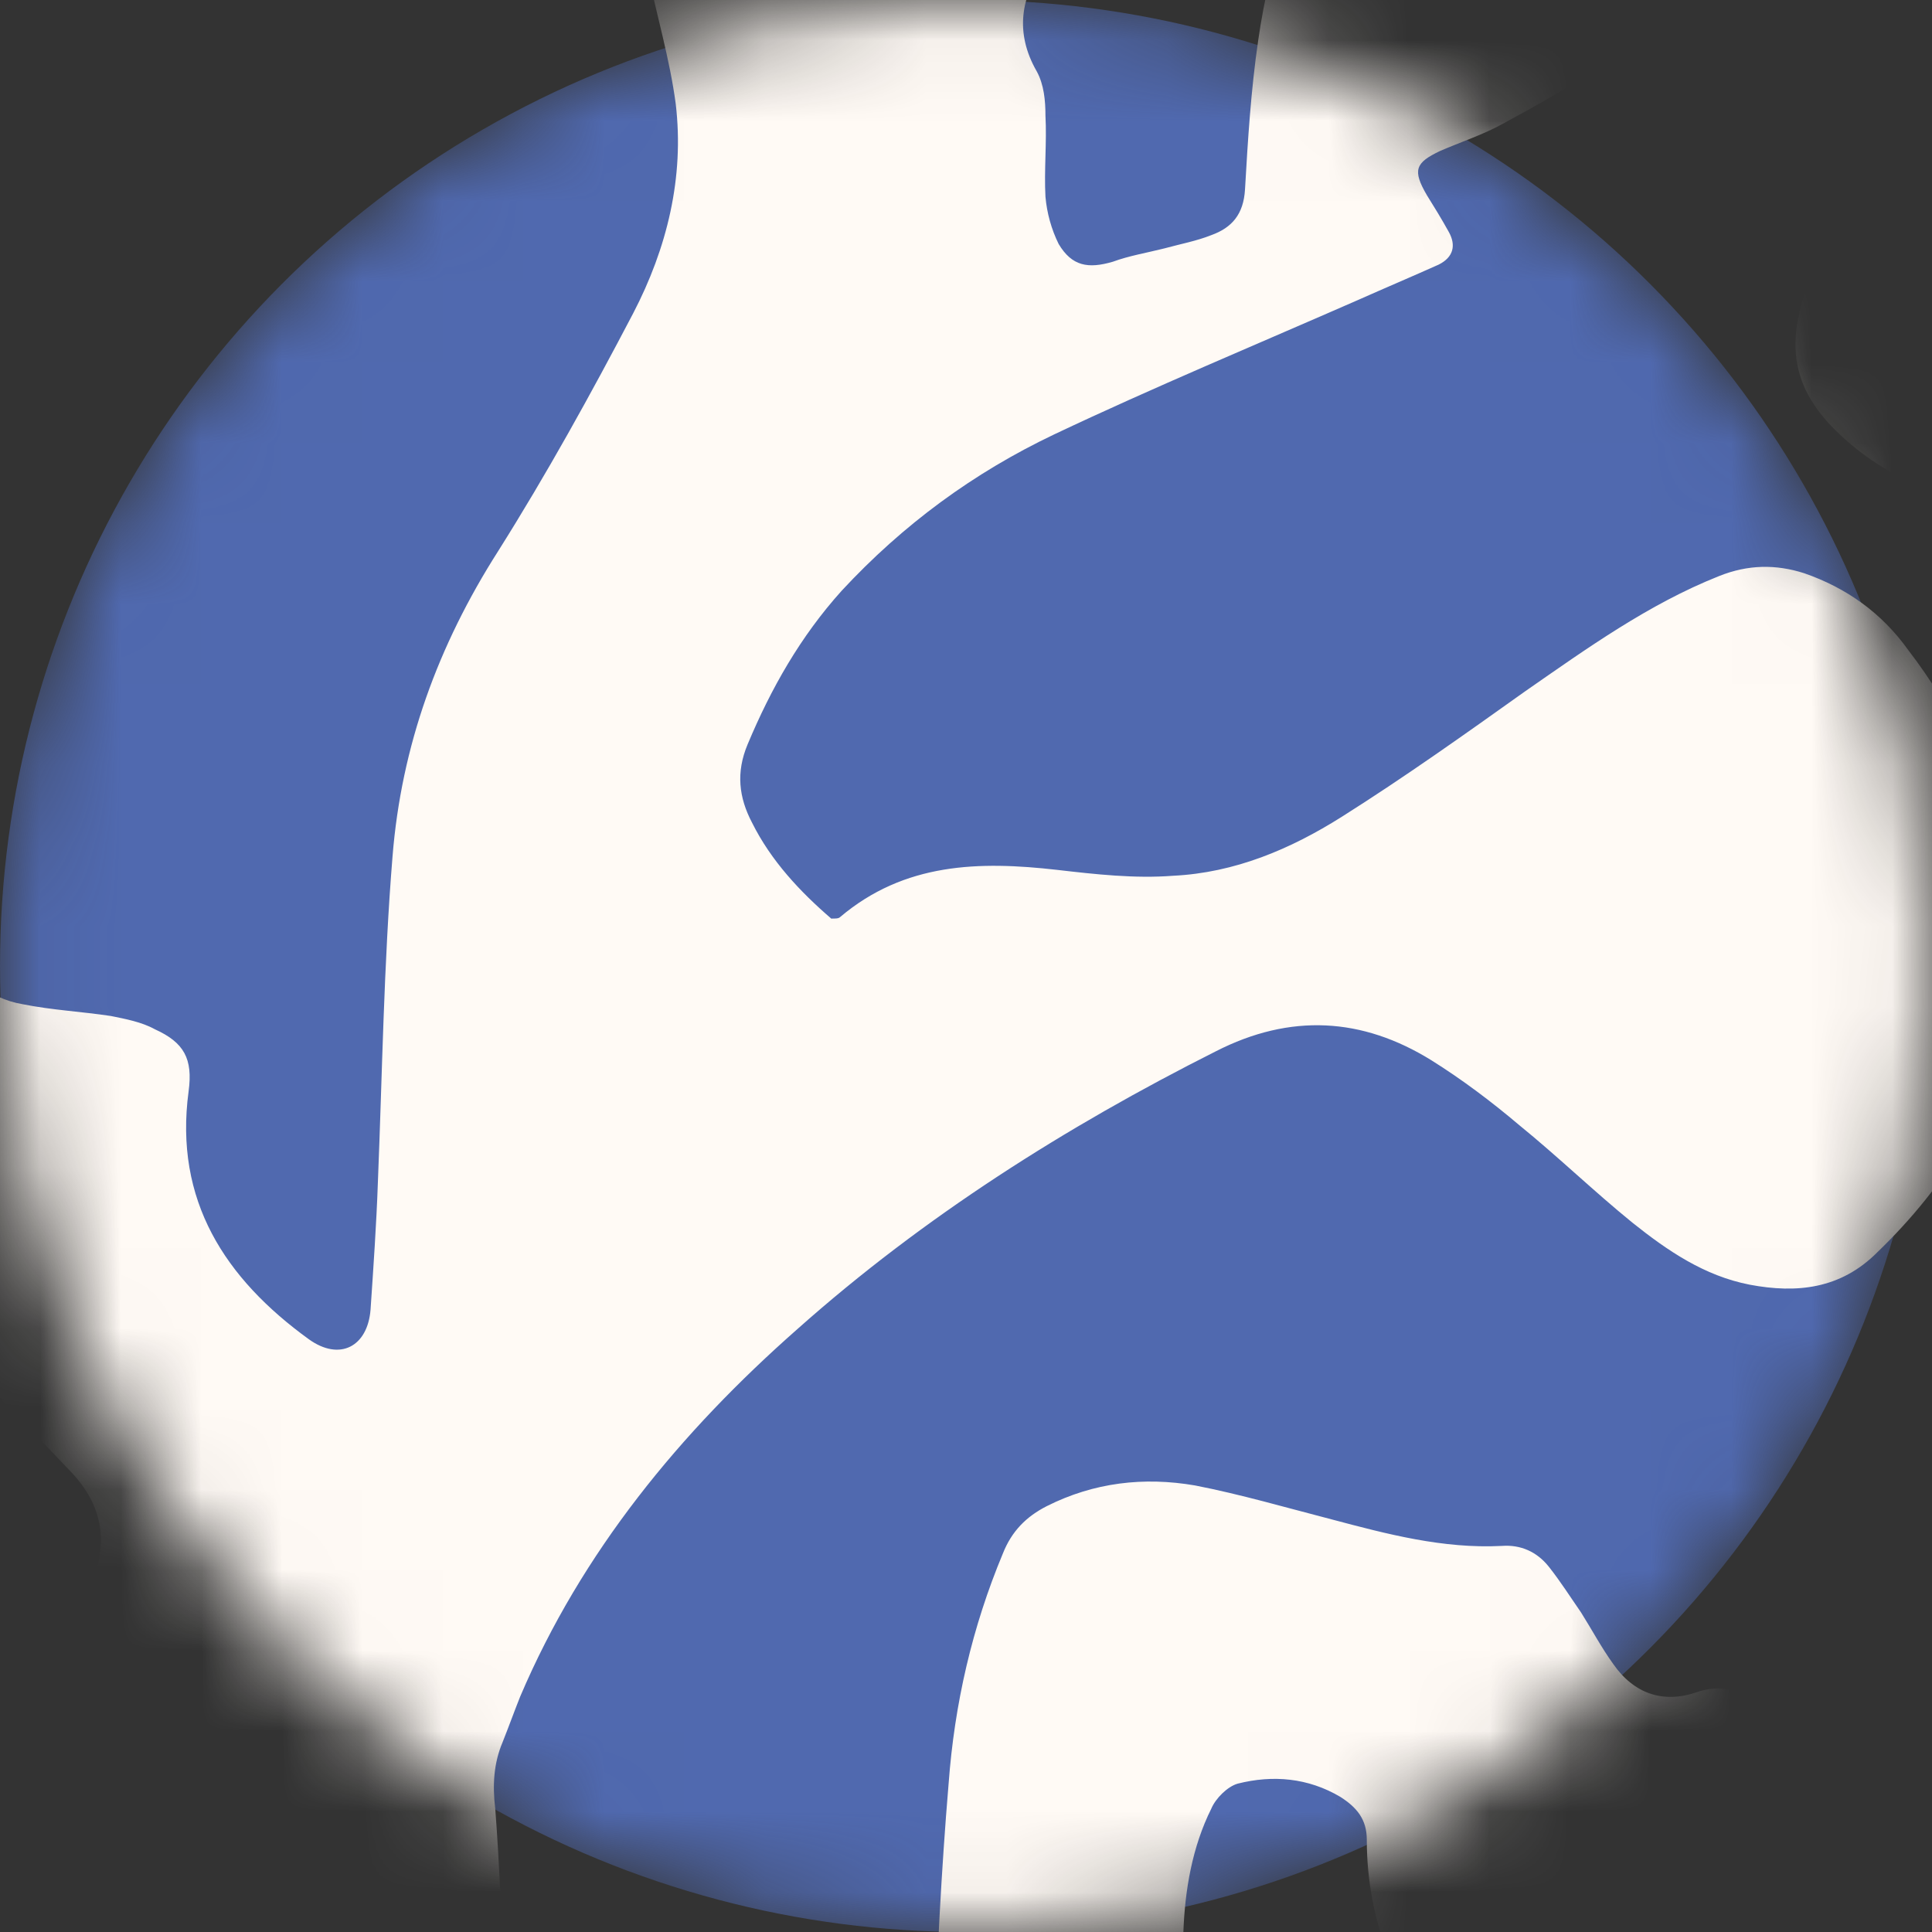 <?xml version="1.0" encoding="UTF-8"?>
<svg xmlns="http://www.w3.org/2000/svg" width="24" height="24" viewBox="0 0 24 24" fill="none">
  <rect x="0" y="0" width="24" height="24" fill="#333333" stroke="none"/>
  <mask id="mask0" style="mask-type:alpha" maskUnits="userSpaceOnUse" x="0" y="0" width="24" height="24">
    <circle cx="12" cy="12" r="12" fill="#C4C4C4"></circle>
  </mask>
  <g mask="url(#mask0)">
    <circle cx="12" cy="12" r="12" fill="#5069AF"></circle>
    <path d="M-21.57 39.468C-22.81 40.329 -23.995 41.155 -25.161 41.98C-25.817 42.438 -26.437 42.952 -26.965 43.575C-27.767 44.529 -28.132 45.629 -28.005 46.894C-27.95 47.499 -28.15 47.775 -28.752 47.848C-28.989 47.885 -29.226 47.866 -29.444 47.866C-29.554 47.866 -29.645 47.83 -29.754 47.83C-30.574 47.921 -31.121 47.463 -31.595 46.913C-31.96 46.509 -32.251 46.014 -32.543 45.537C-32.871 45.024 -33.163 44.474 -33.472 43.942C-33.837 43.318 -33.873 42.622 -33.746 41.925C-33.618 41.118 -33.236 40.403 -32.762 39.724C-32.634 39.541 -32.488 39.449 -32.251 39.523C-30.283 40.091 -28.369 39.779 -26.51 39.027C-26.182 38.899 -25.872 38.734 -25.544 38.587C-24.541 38.166 -23.758 37.432 -23.065 36.607C-23.229 36.368 -23.393 36.148 -23.539 35.91C-23.685 35.672 -23.794 35.415 -23.922 35.158C-23.995 35.03 -24.086 34.92 -24.177 34.791C-24.414 34.498 -24.706 34.388 -25.07 34.461C-25.726 34.571 -26.346 34.791 -26.929 35.085C-27.549 35.397 -28.132 35.745 -28.77 36.038C-29.299 36.277 -29.845 36.497 -30.41 36.644C-31.376 36.9 -32.197 36.607 -32.889 35.892C-33.017 35.763 -33.144 35.598 -33.272 35.452C-33.491 35.213 -33.545 34.938 -33.491 34.608C-33.29 33.453 -33.181 32.279 -33.454 31.106C-33.618 30.372 -33.892 29.712 -34.347 29.107C-34.438 28.978 -34.548 28.868 -34.675 28.74C-34.785 28.777 -34.876 28.813 -34.967 28.868C-36.115 29.51 -37.373 29.804 -38.667 29.822C-39.761 29.84 -40.854 29.749 -41.948 29.675C-43.224 29.602 -44.518 29.419 -45.794 29.474C-46.559 29.492 -46.978 29.198 -47.252 28.465C-47.489 27.787 -47.47 27.09 -47.288 26.411C-47.015 25.366 -46.541 24.394 -45.739 23.642C-45.429 23.349 -45.01 23.165 -44.645 22.927C-44.499 22.835 -44.335 22.78 -44.19 22.67C-43.77 22.377 -43.315 22.285 -42.804 22.34C-42.513 22.377 -42.294 22.487 -42.203 22.78C-42.094 23.147 -41.984 23.514 -41.875 23.881C-41.711 24.467 -41.583 25.091 -41.364 25.659C-41.018 26.576 -40.453 26.925 -39.469 26.925C-38.43 26.925 -37.391 26.76 -36.425 26.393C-35.751 26.136 -35.167 25.714 -34.657 25.201C-34.475 24.999 -34.42 24.797 -34.53 24.559C-34.675 24.266 -34.821 23.991 -34.985 23.697C-35.167 23.385 -35.386 23.074 -35.569 22.762C-35.733 22.468 -35.933 22.358 -36.243 22.432C-36.407 22.469 -36.571 22.542 -36.735 22.597C-36.917 22.67 -37.081 22.78 -37.245 22.854C-37.829 23.129 -37.938 23.092 -38.193 22.487C-38.485 21.808 -38.867 21.203 -39.378 20.69C-40.016 20.048 -40.672 19.406 -41.364 18.819C-42.203 18.104 -43.005 17.352 -43.752 16.546C-43.825 16.472 -43.88 16.381 -43.971 16.289C-44.099 16.362 -44.208 16.399 -44.299 16.454C-44.663 16.674 -45.065 16.765 -45.484 16.71C-45.648 16.692 -45.83 16.637 -45.976 16.546C-46.45 16.252 -46.905 15.922 -47.343 15.61C-47.543 15.464 -47.707 15.28 -47.871 15.097C-48.017 14.932 -48.035 14.73 -47.944 14.51C-47.525 13.611 -47.161 12.695 -46.687 11.833C-46.322 11.154 -45.775 10.604 -45.065 10.274C-44.937 10.219 -44.791 10.146 -44.645 10.146C-44.153 10.182 -43.661 10.219 -43.169 10.329C-42.713 10.421 -42.422 10.751 -42.148 11.118C-41.729 11.704 -41.456 12.309 -41.529 13.043C-41.547 13.336 -41.62 13.611 -41.838 13.85C-42.13 14.162 -42.112 14.308 -41.784 14.583C-41.51 14.803 -41.2 14.987 -40.927 15.207C-40.417 15.61 -39.925 16.014 -39.432 16.436C-39.159 16.674 -39.013 16.71 -38.776 16.436C-38.63 16.27 -38.485 16.05 -38.412 15.849C-38.157 15.133 -37.792 14.492 -37.373 13.868C-37.063 13.41 -36.808 12.896 -36.844 12.309C-36.863 11.924 -36.99 11.594 -37.355 11.393C-37.792 11.136 -38.248 10.879 -38.649 10.567C-38.922 10.366 -39.177 10.109 -39.414 9.852C-39.596 9.669 -39.615 9.43 -39.524 9.192C-39.341 8.569 -39.032 8.018 -38.503 7.633C-38.303 7.487 -38.047 7.358 -37.792 7.322C-37.209 7.23 -36.607 7.157 -36.006 7.157C-35.095 7.138 -34.53 7.56 -34.183 8.404C-33.837 9.265 -33.837 10.164 -34.001 11.044C-34.183 11.998 -34.584 12.896 -34.931 13.795C-35.313 14.84 -36.006 15.629 -36.735 16.417C-37.045 16.747 -37.318 17.114 -37.555 17.499C-37.901 18.086 -37.993 18.746 -37.737 19.406C-37.464 20.103 -36.881 20.415 -36.152 20.213C-35.86 20.121 -35.587 19.993 -35.295 19.865C-34.949 19.718 -34.621 19.553 -34.274 19.461C-33.764 19.314 -33.363 19.498 -33.09 19.956C-32.743 20.561 -32.762 21.222 -32.834 21.882C-32.907 22.413 -32.998 22.964 -33.09 23.495C-33.236 24.339 -33.053 25.091 -32.525 25.769C-31.887 26.595 -31.139 27.273 -30.337 27.933C-29.7 28.465 -29.062 28.96 -28.46 29.529C-28.023 29.95 -27.658 30.427 -27.312 30.922C-27.075 31.252 -26.874 31.436 -26.437 31.326C-26.273 31.289 -26.072 31.362 -25.89 31.399C-25.672 31.454 -25.453 31.564 -25.216 31.546C-24.596 31.546 -23.995 31.491 -23.375 31.472C-22.974 31.472 -22.591 31.491 -22.19 31.527C-21.443 31.619 -20.841 31.986 -20.24 32.463C-18.982 33.508 -17.998 34.773 -17.014 36.057C-16.34 36.919 -15.61 37.762 -14.881 38.569C-14.389 39.119 -14.043 39.174 -13.405 38.826C-13.004 38.624 -12.639 38.312 -12.33 38.001C-11.783 37.469 -11.273 36.9 -10.762 36.332C-10.671 36.222 -10.653 36.038 -10.635 35.892C-10.598 35.525 -10.616 35.158 -10.58 34.791C-10.507 34.241 -10.215 33.875 -9.705 33.618C-8.812 33.178 -7.846 33.031 -6.88 32.848C-6.515 32.774 -6.133 32.683 -5.768 32.573C-5.458 32.481 -5.422 32.389 -5.476 32.078C-5.531 31.747 -5.677 31.454 -5.914 31.234C-6.169 30.977 -6.461 30.757 -6.734 30.519C-6.989 30.299 -7.281 30.115 -7.518 29.877C-7.755 29.62 -8.046 29.51 -8.374 29.51C-8.848 29.529 -9.34 29.565 -9.814 29.657C-10.489 29.785 -11.145 29.987 -11.819 30.134C-12.093 30.189 -12.366 30.207 -12.639 30.207C-13.496 30.244 -14.134 29.877 -14.572 29.143C-14.881 28.593 -15.173 28.043 -15.465 27.475C-15.574 27.273 -15.647 27.071 -15.774 26.888C-15.902 26.686 -16.048 26.503 -16.212 26.356C-16.759 25.879 -17.105 25.898 -17.615 26.393C-18.016 26.796 -18.29 27.273 -18.545 27.768C-18.8 28.263 -19.037 28.777 -19.292 29.272C-19.42 29.51 -19.584 29.749 -19.766 29.969C-20.222 30.519 -20.823 30.684 -21.498 30.5C-21.826 30.409 -22.117 30.244 -22.427 30.115C-22.901 29.895 -23.375 29.675 -23.849 29.437C-24.195 29.272 -24.56 29.162 -24.888 28.96C-25.781 28.428 -26.145 27.401 -25.799 26.43C-25.471 25.531 -24.851 24.797 -24.067 24.321C-23.156 23.77 -22.117 23.459 -21.006 23.55C-20.878 23.569 -20.75 23.587 -20.623 23.605C-20.367 23.642 -20.203 23.77 -20.094 24.009C-20.021 24.174 -19.93 24.321 -19.839 24.467C-19.73 24.632 -19.566 24.706 -19.383 24.596C-18.764 24.284 -18.126 23.954 -17.506 23.624C-17.287 23.514 -17.233 23.367 -17.305 23.11C-17.688 21.845 -18.18 20.616 -18.946 19.516C-19.401 18.856 -19.93 18.269 -20.623 17.848C-21.971 17.004 -23.411 16.821 -24.906 17.444C-25.453 17.664 -25.963 17.939 -26.51 18.141C-26.911 18.288 -27.348 18.379 -27.786 18.471C-28.57 18.636 -29.608 17.793 -29.535 16.931C-29.481 16.325 -29.371 15.739 -29.08 15.207C-28.442 14.033 -27.476 13.208 -26.364 12.493C-25.945 12.236 -25.544 12.309 -25.216 12.676C-25.125 12.786 -25.034 12.915 -24.961 13.025C-24.724 13.373 -24.651 13.666 -24.961 14.052C-25.27 14.418 -25.198 14.693 -24.797 14.969C-24.013 15.482 -23.193 15.885 -22.227 15.867C-21.716 15.867 -21.242 15.702 -20.951 15.299C-20.55 14.748 -20.185 14.143 -19.839 13.556C-19.766 13.446 -19.784 13.263 -19.766 13.135C-19.657 11.943 -19.894 10.806 -20.44 9.761C-20.823 9.027 -21.261 8.33 -21.698 7.633C-22.099 6.992 -22.537 6.386 -22.956 5.763C-23.338 5.176 -23.812 4.718 -24.432 4.424C-25.106 4.113 -25.799 3.838 -26.492 3.562C-26.911 3.379 -27.33 3.232 -27.731 3.012C-28.733 2.481 -29.28 1.637 -29.226 0.482C-29.207 -0.05 -29.153 -0.582 -29.025 -1.095C-28.642 -2.562 -27.275 -3.608 -25.854 -3.553C-24.888 -3.516 -24.031 -3.131 -23.266 -2.544C-22.792 -2.177 -22.591 -1.627 -22.555 -1.022C-22.482 0.06 -22.445 1.142 -22.372 2.242C-22.263 3.838 -21.698 5.213 -20.477 6.276C-20.149 6.57 -20.076 6.57 -19.693 6.386C-19.292 6.185 -19.037 5.873 -18.928 5.415C-18.782 4.846 -18.909 4.278 -18.982 3.709C-19.092 2.939 -19.073 2.187 -18.909 1.399C-18.6 -0.068 -18.527 -1.59 -18.8 -3.076C-18.891 -3.626 -19.128 -4.139 -19.292 -4.671C-19.383 -4.946 -19.566 -5.13 -19.857 -5.166C-20.495 -5.258 -20.787 -5.606 -20.787 -6.267C-20.787 -6.67 -21.006 -6.963 -21.443 -7.037C-21.899 -7.11 -22.19 -7.403 -22.409 -7.789C-22.737 -8.357 -23.12 -8.87 -23.666 -9.237C-23.849 -9.347 -24.067 -9.439 -24.268 -9.457C-25.198 -9.549 -25.872 -10.007 -26.273 -10.833C-26.747 -11.823 -26.802 -12.868 -26.583 -13.932C-26.419 -14.739 -25.835 -15.124 -25.106 -15.344C-24.651 -15.49 -24.177 -15.49 -23.721 -15.38C-23.247 -15.289 -22.773 -15.16 -22.318 -15.014C-21.789 -14.867 -21.297 -14.665 -20.768 -14.518C-20.459 -14.427 -20.276 -14.262 -20.24 -13.95C-20.203 -13.583 -20.167 -13.216 -20.203 -12.85C-20.276 -12.19 -20.404 -11.548 -20.55 -10.888C-20.659 -10.429 -20.605 -10.007 -20.367 -9.622C-20.258 -9.439 -20.149 -9.274 -20.076 -9.091C-20.003 -8.925 -19.93 -8.705 -19.967 -8.54C-20.021 -8.247 -19.894 -8.119 -19.693 -7.954C-19.019 -7.44 -18.454 -6.835 -17.962 -6.157C-17.615 -5.68 -17.324 -5.166 -17.141 -4.598C-17.123 -4.524 -17.069 -4.451 -16.996 -4.268C-16.904 -4.506 -16.85 -4.653 -16.795 -4.8C-16.412 -5.881 -15.993 -6.945 -15.41 -7.935C-15.118 -8.412 -14.808 -8.87 -14.371 -9.237C-14.225 -9.366 -14.116 -9.549 -13.97 -9.714C-14.025 -9.806 -14.079 -9.897 -14.134 -9.989C-14.371 -10.319 -14.48 -10.704 -14.426 -11.108C-14.335 -11.878 -14.171 -12.648 -13.897 -13.382C-13.77 -13.73 -13.678 -14.078 -13.569 -14.427C-13.405 -15.05 -13.077 -15.527 -12.421 -15.692C-12.239 -15.729 -12.093 -15.894 -11.929 -15.986C-11.437 -16.261 -10.944 -16.572 -10.434 -16.811C-10.142 -16.939 -9.814 -16.976 -9.505 -16.994C-8.867 -17.049 -8.411 -16.719 -8.119 -16.169C-7.809 -15.6 -7.7 -14.977 -7.645 -14.353C-7.609 -13.877 -7.572 -13.418 -7.518 -12.941C-7.39 -12.006 -7.7 -11.328 -8.52 -10.888C-8.903 -10.686 -9.322 -10.539 -9.723 -10.374C-10.215 -10.172 -10.689 -9.971 -11.09 -9.604C-11.291 -9.439 -11.418 -9.256 -11.418 -8.962C-11.4 -8.632 -11.582 -8.412 -11.892 -8.284C-12.111 -8.192 -12.33 -8.119 -12.548 -8.045C-12.949 -7.899 -13.314 -7.715 -13.605 -7.367C-14.918 -5.826 -15.61 -4.029 -15.902 -2.049C-16.121 -0.564 -16.121 0.94 -16.011 2.444C-15.993 2.627 -16.011 2.829 -15.975 3.012C-15.938 3.141 -15.884 3.287 -15.793 3.397C-15.665 3.544 -15.519 3.544 -15.373 3.397C-14.9 2.939 -14.426 2.481 -13.952 2.004C-13.496 1.527 -13.15 0.977 -13.186 0.28C-13.204 0.06 -13.077 -0.05 -12.876 -0.087C-12.731 -0.105 -12.585 -0.142 -12.439 -0.142C-11.874 -0.105 -11.309 -0.087 -10.726 -0.013C-10.325 0.023 -10.015 0.28 -9.851 0.647C-9.65 1.105 -9.432 1.582 -9.395 2.059C-9.359 2.481 -9.541 2.939 -9.669 3.379C-9.723 3.581 -9.905 3.672 -10.124 3.654C-10.215 3.654 -10.306 3.654 -10.379 3.654C-11.072 3.617 -11.637 3.874 -12.129 4.351C-12.33 4.553 -12.53 4.773 -12.712 5.011C-13.223 5.653 -13.697 6.331 -14.225 6.955C-14.553 7.358 -14.936 7.743 -15.282 8.147C-15.61 8.532 -15.957 8.899 -16.23 9.302C-16.813 10.109 -16.941 10.989 -16.503 11.924C-16.121 12.768 -16.121 13.666 -16.194 14.565C-16.248 15.262 -16.321 15.94 -16.321 16.637C-16.34 17.627 -16.011 18.526 -15.264 19.204C-15.064 19.388 -14.973 19.608 -14.936 19.865C-14.863 20.25 -14.827 20.616 -14.736 21.002C-14.663 21.258 -14.572 21.515 -14.408 21.717C-14.116 22.102 -13.66 22.065 -13.368 21.698C-13.132 21.405 -13.022 21.038 -13.004 20.672C-12.986 20.378 -13.022 20.085 -13.022 19.791C-13.04 19.424 -13.077 19.058 -13.077 18.691C-13.077 17.371 -12.147 16.619 -10.871 16.894C-10.653 16.949 -10.416 17.004 -10.215 17.114C-9.14 17.719 -8.21 18.489 -7.664 19.645C-7.536 19.901 -7.463 20.195 -7.408 20.488C-7.354 20.763 -7.445 21.002 -7.718 21.148C-8.156 21.387 -8.593 21.625 -9.012 21.9C-9.577 22.267 -10.142 22.634 -10.671 23.037C-11.455 23.624 -11.728 24.504 -11.801 25.439C-11.856 26.063 -11.2 26.723 -10.562 26.631C-9.286 26.448 -8.028 26.154 -6.807 25.714C-6.351 25.549 -6.315 25.458 -6.461 24.999C-6.534 24.797 -6.625 24.614 -6.698 24.431C-6.789 24.229 -6.88 24.027 -6.953 23.826C-7.135 23.22 -6.935 22.799 -6.388 22.505C-5.786 22.194 -5.167 22.175 -4.565 22.377C-4.091 22.542 -3.617 22.762 -3.162 23C-2.615 23.294 -2.105 23.624 -1.558 23.936C-1.485 23.972 -1.394 24.027 -1.339 24.082C-1.011 24.596 -0.646 25.073 -0.391 25.623C-0.1 26.264 -0.264 26.649 -0.883 27.035C-1.102 27.163 -1.321 27.273 -1.521 27.438C-1.813 27.658 -1.868 27.878 -1.74 28.208C-1.503 28.813 -1.266 29.419 -1.011 30.005C-0.792 30.519 -0.464 30.977 -0.027 31.344C0.137 31.491 0.32 31.546 0.538 31.454C1.778 30.904 2.634 30.024 3.035 28.722C3.108 28.502 3.108 28.3 3.017 28.08C2.707 27.365 2.58 26.595 2.489 25.806C2.379 24.926 2.288 24.046 2.124 23.184C1.978 22.34 1.595 21.588 0.958 21.002C0.775 20.837 0.739 20.672 0.83 20.451C0.939 20.176 1.049 19.901 1.158 19.626C1.34 19.131 1.267 18.691 0.885 18.288C-0.3 17.041 -1.485 15.812 -2.87 14.767C-3.982 13.923 -5.185 13.208 -6.515 12.786C-7.937 12.328 -9.377 12.236 -10.853 12.548C-8.848 13.556 -10.999 12.585 -11.072 12.603C-11.619 12.695 -10.543 14.547 -10.562 13.978C-10.562 12.713 -5.221 10.953 -4.565 9.852C-2.907 12.163 1.47 10.604 -5.31 9.027C2.91 11.814 -2.25 10.329 -4.711 8.404C-4.146 8.495 -7.955 7.89 -7.828 8.422C-7.755 8.734 -7.737 9.064 -7.7 9.375C-7.664 9.669 -7.645 9.962 -7.609 10.256C-7.536 10.696 -7.263 10.989 -6.862 11.173C-5.622 11.704 -4.419 11.356 -3.654 10.219C-2.852 9.027 -2.761 7.798 -3.38 6.496C-3.727 5.763 -4.219 5.121 -4.711 4.479C-5.294 3.746 -4.948 3.654 -5.476 2.884C-5.823 2.389 -5.019 4.241 -5.31 3.727C-5.401 3.544 -5.511 3.361 -5.675 3.251C-6.076 2.957 -5.349 1.729 -5.768 1.454C-5.258 1.802 -4.948 0.482 -5.331 0.133C-5.805 -0.288 -5.896 -0.729 -5.768 -1.352C-5.713 -1.609 -0.61 1.179 -5.331 -1.847C-5.239 -1.865 -6.953 -2.526 -6.862 -2.544C-6.278 -2.581 -6.953 -6.193 -6.515 -6.542C-6.078 -6.908 -7.554 -5.111 -7.08 -5.423C-6.88 -5.551 -6.643 -5.643 -6.406 -5.716C-5.568 -5.973 -4.583 -5.57 -4.219 -4.745C-4.073 -4.433 -4.055 -4.029 -4.091 -3.663C-4.128 -3.131 -4.255 -2.581 -4.346 -2.049C-4.419 -1.645 -4.51 -1.242 -4.583 -0.839C-4.693 -0.215 -4.565 0.372 -4.292 0.922C-4.109 1.27 -3.927 1.38 -3.544 1.27C-3.399 1.234 -3.253 1.179 -3.162 1.087C-2.797 0.683 -2.433 0.298 -2.105 -0.142C-1.922 -0.398 -1.959 -0.71 -2.086 -0.985C-2.177 -1.205 -2.269 -1.407 -2.36 -1.627C-2.506 -2.012 -2.487 -2.361 -2.214 -2.709C-1.868 -3.167 -1.521 -3.626 -1.193 -4.084C-1.102 -4.213 -1.011 -4.341 -0.902 -4.488C-0.993 -4.598 -1.066 -4.689 -1.139 -4.763C-1.612 -5.258 -1.849 -5.863 -1.904 -6.542C-1.94 -7.165 -1.849 -7.77 -1.722 -8.375C-1.667 -8.632 -1.521 -8.797 -1.284 -8.889C-0.61 -9.164 0.101 -9.292 0.812 -9.219C2.233 -9.091 3.363 -8.357 4.384 -7.403C4.457 -7.33 4.512 -7.257 4.585 -7.165C5.077 -6.487 5.077 -6.101 4.566 -5.423C4.257 -5.02 3.837 -4.745 3.4 -4.524C2.962 -4.304 2.489 -4.103 2.051 -3.901C1.796 -3.773 1.559 -3.663 1.322 -3.498C0.502 -2.966 0.156 -2.196 0.265 -1.242C0.338 -0.527 0.447 0.188 0.502 0.903C0.557 1.527 0.593 2.169 0.575 2.792C0.557 3.599 0.265 4.314 -0.318 4.901C-0.482 5.066 -0.574 5.25 -0.592 5.488C-0.701 6.698 -0.865 7.908 -0.956 9.137C-1.029 10.017 -0.902 10.861 -0.592 11.704C-0.446 12.126 -0.154 12.401 0.283 12.475C0.648 12.548 1.012 12.566 1.377 12.621C1.559 12.658 1.759 12.695 1.924 12.786C2.288 12.951 2.397 13.153 2.343 13.556C2.16 14.913 2.798 15.885 3.837 16.637C4.22 16.912 4.566 16.729 4.603 16.27C4.639 15.739 4.676 15.207 4.694 14.693C4.749 13.336 4.767 11.979 4.876 10.641C4.986 9.265 5.441 8.018 6.189 6.845C6.79 5.891 7.337 4.901 7.865 3.893C8.285 3.086 8.503 2.205 8.394 1.289C8.321 0.738 8.157 0.188 8.048 -0.343C7.92 -1.022 7.756 -1.7 7.665 -2.379C7.592 -2.874 7.683 -3.388 7.975 -3.828C8.266 -4.286 8.667 -4.579 9.251 -4.671C10.089 -4.781 10.927 -4.873 11.784 -4.836C12.367 -4.818 12.951 -4.708 13.479 -4.414C13.68 -4.304 13.88 -4.158 14.044 -4.011C14.591 -3.498 14.7 -3.021 14.372 -2.342C14.226 -2.031 14.008 -1.737 13.789 -1.462C13.534 -1.132 13.242 -0.82 12.987 -0.472C12.677 -0.05 12.604 0.408 12.878 0.885C12.969 1.05 12.987 1.252 12.987 1.435C13.005 1.765 12.969 2.114 12.987 2.444C13.005 2.646 13.06 2.847 13.151 3.031C13.315 3.306 13.516 3.342 13.825 3.251C14.026 3.177 14.245 3.141 14.463 3.086C14.664 3.031 14.864 2.994 15.047 2.921C15.302 2.829 15.448 2.664 15.466 2.352C15.502 1.729 15.539 1.124 15.63 0.5C15.703 -0.013 15.83 -0.545 15.994 -1.04C16.177 -1.59 16.541 -2.031 16.997 -2.416C17.234 -2.599 17.471 -2.746 17.781 -2.782C18.054 -2.819 18.327 -2.874 18.601 -2.892C19.439 -2.966 20.059 -2.599 20.369 -1.81C20.569 -1.334 20.642 -0.82 20.587 -0.288C20.551 0.17 20.259 0.518 19.931 0.775C19.53 1.069 19.093 1.307 18.655 1.545C18.419 1.674 18.145 1.765 17.89 1.875C17.58 2.022 17.544 2.114 17.726 2.426C17.817 2.572 17.908 2.719 17.999 2.884C18.09 3.049 18.054 3.196 17.872 3.287C17.544 3.434 17.197 3.581 16.869 3.727C15.612 4.278 14.336 4.809 13.096 5.396C12.094 5.873 11.219 6.515 10.454 7.34C9.943 7.908 9.579 8.55 9.287 9.247C9.141 9.596 9.178 9.907 9.342 10.219C9.579 10.696 9.943 11.081 10.326 11.411C10.381 11.411 10.417 11.411 10.435 11.393C11.237 10.714 12.167 10.696 13.133 10.806C13.607 10.861 14.099 10.916 14.573 10.879C15.338 10.842 16.031 10.549 16.669 10.146C17.453 9.651 18.2 9.119 18.947 8.587C19.713 8.055 20.478 7.505 21.353 7.157C21.718 7.01 22.064 7.01 22.41 7.12C22.939 7.303 23.376 7.615 23.704 8.074C24.269 8.807 24.67 9.669 24.998 10.531C25.253 11.191 25.181 11.888 25.035 12.585C24.78 13.758 24.178 14.73 23.322 15.555C22.866 16.014 22.319 16.069 21.736 15.959C21.171 15.849 20.715 15.537 20.278 15.188C19.804 14.803 19.348 14.363 18.874 13.978C18.528 13.685 18.163 13.41 17.781 13.171C16.924 12.64 16.031 12.585 15.101 13.061C13.242 13.997 11.474 15.115 9.907 16.509C8.449 17.793 7.227 19.278 6.462 21.075C6.389 21.258 6.316 21.46 6.243 21.643C6.134 21.9 6.116 22.175 6.152 22.468C6.207 23.165 6.225 23.881 6.28 24.577C6.316 24.981 6.371 25.366 6.462 25.751C6.517 26.026 6.626 26.283 6.754 26.54C7.155 27.31 7.483 27.475 8.339 27.383C9.378 27.255 10.326 26.943 11.164 26.283C11.456 26.044 11.584 25.788 11.602 25.421C11.638 24.339 11.693 23.239 11.784 22.157C11.857 21.167 12.076 20.213 12.459 19.296C12.568 19.021 12.75 18.838 13.005 18.709C13.588 18.416 14.208 18.343 14.846 18.453C15.411 18.563 15.976 18.728 16.541 18.874C17.234 19.058 17.926 19.241 18.655 19.204C18.892 19.186 19.093 19.278 19.239 19.461C19.385 19.645 19.512 19.846 19.64 20.03C19.767 20.231 19.895 20.47 20.041 20.672C20.296 21.038 20.66 21.167 21.08 21.02C21.298 20.947 21.462 20.965 21.663 21.056C22.155 21.277 22.665 21.478 23.139 21.717C23.394 21.845 23.65 22.01 23.868 22.194C24.196 22.468 24.36 22.835 24.36 23.275C24.342 23.954 24.36 24.632 24.342 25.311C24.324 25.898 24.196 26.448 23.959 26.98C23.795 27.365 23.522 27.548 23.121 27.585C22.902 27.603 22.684 27.603 22.465 27.603C22.119 27.585 21.791 27.64 21.499 27.841C21.426 27.896 21.335 27.933 21.262 27.915C20.934 27.896 20.624 27.878 20.314 27.823C20.132 27.787 19.913 27.713 19.785 27.566C19.166 26.925 18.564 26.264 17.999 25.568C17.361 24.779 16.979 23.881 16.979 22.854C16.979 22.597 16.851 22.45 16.651 22.322C16.25 22.084 15.812 22.047 15.375 22.157C15.247 22.194 15.101 22.34 15.047 22.468C14.81 22.945 14.719 23.477 14.7 24.009C14.664 24.852 14.791 25.678 14.901 26.521C14.937 26.833 14.992 27.126 15.028 27.438C15.083 27.878 15.138 27.951 15.575 28.061C15.849 28.135 16.122 28.172 16.395 28.245C16.778 28.355 16.833 28.428 16.796 28.795C16.651 30.005 16.414 31.179 15.812 32.261C15.575 32.683 15.265 33.068 14.992 33.453C14.81 33.709 14.555 33.764 14.245 33.709C13.643 33.599 13.133 33.324 12.714 32.903C12.349 32.536 12.003 32.114 11.656 31.729C11.292 31.307 10.964 30.849 10.545 30.482C9.451 29.529 9.269 29.584 8.139 30.189C7.483 30.537 6.918 31.051 6.444 31.637C5.97 32.206 5.441 32.701 4.913 33.214C4.275 33.856 3.6 34.461 2.981 35.14C2.507 35.635 2.179 36.24 2.015 36.9C1.905 37.322 1.924 37.707 2.233 38.092C2.525 38.459 2.707 38.936 2.944 39.358C3.145 39.724 3.327 40.091 3.546 40.439C3.983 41.1 4.603 41.32 5.387 41.173C5.806 41.081 6.006 41.191 6.17 41.576C6.334 41.943 6.316 42.328 6.261 42.713C6.17 43.263 6.079 43.814 5.933 44.345C5.842 44.712 5.86 45.005 6.17 45.262C6.48 45.519 6.754 45.812 7.082 46.014C7.647 46.381 8.175 46.307 8.704 45.886C9.159 45.537 9.633 45.226 10.089 44.877C10.508 44.565 10.909 44.217 11.31 43.869C11.438 43.758 11.529 43.612 11.675 43.428C11.42 43.135 11.164 42.86 10.927 42.585C10.654 42.255 10.362 41.943 10.107 41.595C9.652 40.953 9.615 40.274 9.961 39.559C10.417 38.661 10.927 37.817 11.711 37.157C12.094 36.845 12.513 36.589 12.987 36.515C13.607 36.405 14.226 36.295 14.846 36.258C15.156 36.24 15.484 36.35 15.776 36.46C15.976 36.533 16.213 36.68 16.323 36.864C16.778 37.542 17.197 38.221 17.598 38.917C18.109 39.834 18.145 40.788 17.708 41.76C17.525 42.2 17.234 42.548 16.833 42.768C16.486 42.952 16.104 43.098 15.758 43.245C15.375 43.41 14.992 43.52 14.627 43.703C14.044 43.997 13.807 44.51 13.825 45.152C13.825 45.409 13.953 45.556 14.172 45.666C14.5 45.831 14.828 45.812 15.156 45.739C15.685 45.611 16.195 45.427 16.705 45.281C16.796 45.244 16.887 45.17 16.96 45.115C17.361 44.804 17.781 44.492 18.182 44.18C18.437 43.979 18.71 43.814 18.965 43.612C19.494 43.19 19.767 42.64 19.895 41.962C20.132 40.806 20.132 39.651 20.132 38.496C20.132 38.184 20.041 37.927 19.84 37.689C19.494 37.285 19.129 36.864 18.783 36.46C18.583 36.203 18.364 35.965 18.218 35.672C18.072 35.415 17.963 35.103 17.89 34.81C17.799 34.461 17.89 34.168 18.163 33.893C19.348 32.774 20.697 32.004 22.319 31.784C22.975 31.692 23.631 31.747 24.288 31.857C24.78 31.949 25.144 32.224 25.454 32.573C25.855 33.031 26.074 33.581 26.165 34.168C26.329 35.048 26.311 35.928 26.092 36.79C25.928 37.45 25.6 38.019 25.071 38.441C24.852 38.606 24.634 38.734 24.342 38.716C23.941 38.697 23.65 38.899 23.54 39.284C23.394 39.779 23.23 40.274 23.212 40.788C23.194 41.338 23.03 41.796 22.72 42.218C22.592 42.42 22.355 42.585 22.556 42.878C22.756 43.153 23.012 43.337 23.376 43.3C23.704 43.263 23.978 43.117 24.178 42.878C24.798 42.09 25.636 41.576 26.456 41.026C26.985 40.678 27.495 40.311 27.969 39.908C28.68 39.303 29.045 38.496 29.063 37.542C29.081 36.167 29.154 34.773 29.154 33.398C29.154 32.389 28.99 31.399 28.698 30.445C28.552 29.987 28.389 29.51 28.17 29.088C27.933 28.63 27.878 28.172 27.969 27.676C28.06 27.2 28.206 26.741 28.316 26.264C28.389 25.971 28.443 25.659 28.498 25.366C28.589 24.816 28.461 24.339 28.042 23.954C27.714 23.642 27.368 23.349 27.021 23.055C26.785 22.835 26.529 22.634 26.292 22.413C26.128 22.248 25.964 22.065 25.837 21.882C25.49 21.387 25.472 20.855 25.764 20.341C25.964 19.993 26.201 19.645 26.456 19.314C26.93 18.709 27.605 18.453 28.352 18.434C29.355 18.398 30.339 18.489 31.287 18.874C31.523 18.966 31.779 19.058 32.034 19.149C32.234 19.241 32.435 19.314 32.635 19.424C33.164 19.736 33.273 19.901 33.109 20.506C32.836 21.533 32.508 22.56 32.198 23.587C31.924 24.504 31.615 25.403 31.341 26.32C31.214 26.796 31.25 26.815 31.651 27.071C32.252 27.438 32.89 27.64 33.583 27.75C33.783 27.787 33.948 27.787 34.075 27.566C34.33 27.163 34.731 26.98 35.169 26.888C35.624 26.796 36.098 26.76 36.554 26.704C36.9 26.649 37.247 26.613 37.593 26.503C38.121 26.338 38.34 25.989 38.34 25.439C38.34 25.219 38.322 24.999 38.249 24.779C38.176 24.541 38.213 24.321 38.322 24.101C38.687 23.367 39.051 22.634 39.379 21.863C39.762 20.965 39.944 20.03 39.798 19.058C39.653 18.196 39.488 17.316 39.106 16.509C38.614 15.445 37.848 14.638 36.919 13.978C35.624 13.043 34.184 12.456 32.654 12.071C32.344 11.998 31.979 12.016 31.651 12.071C31.031 12.181 30.43 12.346 29.81 12.475C29.61 12.511 29.409 12.53 29.209 12.548C28.516 12.585 27.969 12.309 27.605 11.723C27.368 11.374 27.186 10.989 27.021 10.586C26.766 9.981 26.529 9.357 26.274 8.752C25.983 8.037 25.618 7.377 25.126 6.772C24.925 6.533 24.707 6.368 24.415 6.276C24.123 6.185 23.85 6.038 23.577 5.91C23.394 5.818 23.23 5.708 23.066 5.58C22.264 4.938 22.119 4.333 22.52 3.379C22.884 2.499 23.54 1.875 24.288 1.344C24.889 0.922 25.49 0.518 26.128 0.133C27.24 -0.527 28.972 0.078 29.409 1.307C29.847 2.536 30.065 3.819 29.737 5.121C29.664 5.415 29.518 5.635 29.3 5.818C29.154 5.965 28.99 6.093 28.862 6.258C28.644 6.551 28.625 6.827 28.862 7.102C29.227 7.542 29.591 7.982 29.992 8.404C30.74 9.174 31.359 9.284 32.325 8.844C32.799 8.624 33.218 8.33 33.565 7.945C33.82 7.67 33.984 7.34 34.002 6.955C34.039 6.313 34.239 5.708 34.476 5.121C34.749 4.369 35.041 3.636 35.315 2.884C35.479 2.426 35.551 1.949 35.533 1.454C35.515 0.903 35.351 0.482 34.804 0.207C34.002 -0.215 33.218 -0.692 32.581 -1.352C31.432 -2.526 31.505 -4.213 32.763 -5.276C33.073 -5.533 33.364 -5.79 33.711 -5.991C34.239 -6.34 34.804 -6.45 35.424 -6.285C36.718 -5.955 37.702 -5.185 38.486 -4.139C38.869 -3.626 39.014 -3.002 39.051 -2.361C39.106 -1.37 38.942 -0.435 38.65 0.5C38.559 0.793 38.486 1.087 38.395 1.399C38.267 1.875 37.994 2.242 37.648 2.572C37.301 2.921 37.265 2.847 37.483 3.361C37.556 3.526 37.593 3.691 37.648 3.874C37.793 4.406 37.666 4.883 37.319 5.323C36.955 5.781 37.155 6.368 37.721 6.496C38.942 6.772 40.491 6.405 41.366 5.194C41.73 4.681 41.767 4.058 41.676 3.452C41.584 2.792 41.42 2.132 41.311 1.454C41.202 0.793 41.074 0.152 41.02 -0.509C40.965 -1.315 41.311 -1.994 41.949 -2.507C42.095 -2.617 42.277 -2.727 42.459 -2.746C43.826 -2.856 45.175 -2.782 46.469 -2.214C47.107 -1.939 47.672 -1.554 48.182 -1.077C48.675 -0.619 48.784 -0.068 48.693 0.573C48.547 1.6 48.018 2.444 47.326 3.177C46.615 3.948 45.758 4.553 44.883 5.121C44.628 5.286 44.391 5.451 44.136 5.598C43.863 5.763 43.717 6.001 43.699 6.313C43.681 6.496 43.662 6.698 43.608 6.882C43.535 7.193 43.425 7.267 43.134 7.303C43.043 7.303 42.952 7.303 42.879 7.303C42.077 7.23 41.347 7.468 40.655 7.872C40.254 8.11 39.98 8.477 39.744 8.862C39.434 9.394 39.27 9.962 39.233 10.586C39.215 10.934 39.233 11.301 39.233 11.649C39.233 11.924 39.361 12.089 39.616 12.163C40.09 12.291 40.546 12.419 41.02 12.53C41.512 12.658 42.004 12.786 42.459 13.061C43.061 13.428 43.316 13.886 43.17 14.748C43.115 15.042 42.988 15.335 42.897 15.629C42.787 15.959 42.623 16.289 42.55 16.619C42.441 17.096 42.478 17.554 42.879 17.957C43.48 17.664 44.045 17.316 44.483 16.821C44.701 16.582 44.865 16.307 45.029 16.032C45.212 15.72 45.266 15.39 45.212 15.024C45.102 14.088 45.047 13.153 45.248 12.218C45.412 11.466 45.795 10.861 46.396 10.402C46.961 9.981 47.472 9.504 48.128 9.229C48.693 8.99 49.258 8.807 49.859 8.825C50.06 8.825 50.224 8.862 50.37 9.027C51.263 10.091 52.229 11.099 52.976 12.291C53.468 13.08 53.833 13.886 53.96 14.822C54.051 15.445 53.978 16.05 53.815 16.655C53.76 16.876 53.596 16.986 53.413 17.096C52.757 17.481 52.028 17.572 51.299 17.627C50.151 17.719 49.039 17.848 47.964 18.269C46.414 18.893 45.12 19.883 44.009 21.13C42.386 22.982 41.293 25.128 40.6 27.493C40.509 27.805 40.527 28.08 40.746 28.318C41.074 28.667 41.402 28.978 41.748 29.308C41.894 29.455 42.077 29.474 42.277 29.4C42.86 29.217 43.389 28.96 43.863 28.575C44.665 27.933 45.449 27.273 46.232 26.613C46.98 26.008 47.763 25.458 48.729 25.274C49.039 25.219 49.367 25.219 49.695 25.219C49.896 25.219 50.023 25.329 50.133 25.476C50.643 26.136 50.971 26.87 50.989 27.695C51.062 29.712 50.242 31.326 48.656 32.518C48.237 32.848 47.745 33.123 47.162 32.994C47.144 32.994 47.125 32.994 47.125 32.994C46.724 33.251 46.524 32.958 46.287 32.701C45.394 31.802 44.282 31.344 43.079 31.106C41.986 30.886 40.892 30.904 39.798 31.032C39.707 31.051 39.616 31.032 39.488 31.032C39.452 30.904 39.416 30.739 39.361 30.592C39.288 30.409 39.215 30.207 39.106 30.042C39.033 29.914 38.887 29.84 38.723 29.914C38.048 30.189 37.319 30.17 36.609 30.317C36.372 30.354 36.117 30.427 35.88 30.5C35.369 30.684 35.041 31.051 34.968 31.582C34.932 31.876 34.786 32.059 34.549 32.206C34.166 32.444 33.783 32.701 33.437 32.994C33.109 33.269 32.818 33.618 32.526 33.948C32.216 34.333 32.125 34.773 32.18 35.268C32.271 36.13 32.398 36.955 32.745 37.744C33.182 38.734 33.856 39.504 34.822 39.981C34.932 40.036 35.041 40.091 35.114 40.164C36.025 40.953 37.064 41.136 38.194 40.843C38.796 40.696 39.397 40.494 40.017 40.329C40.655 40.164 41.293 39.999 41.931 39.908C42.332 39.853 42.751 39.908 43.152 39.963C43.352 39.999 43.571 40.109 43.717 40.256C44.319 40.843 44.61 41.558 44.537 42.402C44.483 43.19 44.355 43.942 44.081 44.694C43.681 45.721 43.061 46.583 42.113 47.151C41.949 47.261 41.73 47.334 41.548 47.334C39.233 47.481 37.356 46.619 35.843 44.877C35.515 44.51 35.515 44.144 35.715 43.74C35.807 43.557 35.916 43.373 36.007 43.19C36.117 42.988 36.098 42.787 35.916 42.64C35.442 42.255 34.968 41.851 34.458 41.503C33.893 41.136 33.218 41.081 32.544 41.173C32.252 41.21 32.016 41.356 31.87 41.613C31.724 41.87 31.596 42.127 31.469 42.402C31.214 42.897 30.813 43.062 30.32 42.732C29.664 42.291 28.972 42.31 28.279 42.695C27.915 42.897 27.587 43.135 27.24 43.355C26.785 43.667 26.329 43.942 25.8 44.089C25.709 44.107 25.636 44.144 25.563 44.199C25.217 44.474 24.889 44.767 24.543 45.042C24.506 45.079 24.47 45.134 24.433 45.17C23.741 45.977 23.777 46.619 24.78 47.334C25.308 47.701 25.946 47.775 26.584 47.848C27.204 47.921 27.805 47.958 28.425 48.031C29.19 48.123 29.828 48.398 30.266 49.077C30.503 49.443 30.576 49.81 30.393 50.232C29.992 51.167 29.464 51.992 28.662 52.634C28.261 52.964 27.805 53.202 27.277 53.257C26.602 53.349 25.928 53.239 25.308 52.982C24.944 52.836 24.761 52.524 24.634 52.157C24.415 51.534 24.196 50.91 23.941 50.305C23.65 49.608 23.249 48.966 22.702 48.453C22.483 48.251 22.246 48.086 22.009 47.903C21.772 47.719 21.553 47.701 21.298 47.866C20.806 48.178 20.205 48.178 19.658 48.288C19.366 48.343 19.075 48.38 18.801 48.471C18.583 48.545 18.364 48.655 18.182 48.801C17.781 49.113 17.726 49.297 17.872 49.792C18.218 50.892 18.82 51.809 19.822 52.414C19.895 52.451 19.968 52.506 20.041 52.561C20.369 52.909 20.788 53.001 21.244 53.019C21.517 53.037 21.809 53.056 22.064 53.092C22.574 53.184 22.811 53.441 22.756 53.936C22.72 54.413 22.866 54.743 23.176 55.091C23.394 55.348 23.595 55.623 23.759 55.916C23.887 56.136 23.978 56.375 24.051 56.595C24.178 57.017 24.105 57.402 23.795 57.732C23.431 58.135 23.03 58.465 22.52 58.649C21.772 58.924 20.988 59.126 20.223 59.364C20.132 59.382 20.023 59.382 19.931 59.346C19.676 59.272 19.439 59.181 19.184 59.107C18.929 59.034 18.765 58.887 18.728 58.63C18.674 58.099 18.637 57.548 18.601 57.017C18.564 56.54 18.583 56.045 18.528 55.568C18.473 55.073 18.2 54.724 17.744 54.486C15.466 53.331 13.57 51.68 11.875 49.773C11.42 49.242 11.255 49.223 10.654 49.553C10.545 49.608 10.454 49.682 10.344 49.737C9.688 49.993 9.597 50.544 9.67 51.149C9.724 51.552 9.834 51.956 9.943 52.359C10.053 52.799 10.198 53.239 10.29 53.679C10.326 53.881 10.308 54.138 10.217 54.321C9.542 55.678 9.323 57.108 9.342 58.594C9.36 60.171 9.67 61.729 9.925 63.27C9.998 63.728 10.107 64.168 10.144 64.627C10.18 64.957 10.326 65.14 10.618 65.25C11.019 65.415 11.438 65.562 11.857 65.709C12.367 65.892 12.386 65.91 12.367 66.424C12.349 66.754 12.294 67.102 12.222 67.432C12.13 67.799 12.021 68.166 11.893 68.533C11.802 68.844 11.638 68.973 11.31 68.918C11.091 68.881 10.854 68.789 10.636 68.716C10.435 68.643 10.235 68.514 10.034 68.459C9.706 68.349 9.542 68.441 9.433 68.771C9.415 68.808 9.415 68.826 9.415 68.863C9.269 69.413 9.269 69.431 8.704 69.486C8.503 69.505 8.285 69.505 8.084 69.486C7.41 69.431 6.918 69.156 6.681 68.478C6.571 68.184 6.48 67.854 6.189 67.653C6.134 67.671 6.079 67.671 6.024 67.689C4.421 68.368 2.762 68.404 1.067 68.313C-0.245 68.239 -1.558 68.129 -2.87 68.111C-4 68.093 -5.112 68.276 -6.169 68.698C-6.388 68.789 -6.534 68.899 -6.606 69.138C-6.716 69.468 -6.935 69.505 -7.208 69.284C-7.609 68.936 -7.755 68.349 -7.536 67.836C-7.244 67.139 -6.88 66.497 -6.315 65.984C-6.005 65.709 -5.732 65.415 -5.476 65.085C-5.349 64.902 -5.258 64.663 -5.221 64.443C-5.148 63.783 -5.112 63.123 -5.039 62.463C-4.948 61.729 -4.674 61.106 -3.982 60.739C-3.781 60.629 -3.672 60.446 -3.654 60.244C-3.654 59.841 -3.69 59.419 -3.727 59.015C-3.745 58.905 -3.854 58.795 -3.945 58.685C-4.328 58.264 -4.529 57.769 -4.51 57.2C-4.492 56.778 -4.456 56.356 -4.401 55.935C-4.383 55.788 -4.292 55.623 -4.182 55.531C-3.399 54.761 -3.18 53.826 -3.326 52.781C-3.399 52.175 -3.49 51.552 -3.563 50.947C-3.581 50.837 -3.581 50.745 -3.617 50.635C-4.018 49.572 -4.055 48.453 -4.237 47.353C-4.31 46.913 -4.419 46.491 -4.565 46.069C-4.82 45.372 -5.294 44.859 -5.969 44.584C-6.297 44.455 -6.497 44.217 -6.606 43.905C-6.698 43.612 -6.771 43.318 -6.843 43.007C-6.898 42.842 -6.916 42.658 -6.989 42.493C-7.226 41.87 -7.718 41.686 -8.283 42.017C-9.432 42.713 -10.671 43.135 -11.983 43.3C-13.569 43.502 -15.1 43.373 -16.595 42.768C-17.032 42.603 -17.032 42.603 -17.342 42.933C-17.743 43.373 -18.071 43.85 -18.253 44.419C-18.326 44.675 -18.344 44.914 -18.253 45.152C-18.107 45.482 -17.98 45.794 -17.816 46.106C-17.579 46.528 -17.305 46.931 -17.069 47.353C-16.923 47.628 -16.777 47.903 -16.686 48.196C-16.394 49.113 -16.832 49.957 -17.743 50.268C-18.581 50.562 -19.456 50.635 -20.349 50.562C-21.151 50.507 -21.935 50.342 -22.719 50.103C-23.266 49.938 -23.63 49.572 -23.831 49.058C-24.232 48.086 -24.159 47.133 -23.794 46.179C-23.466 45.354 -22.974 44.639 -22.354 44.034C-21.643 43.318 -20.914 42.658 -20.185 41.98C-19.912 41.723 -19.62 41.466 -19.31 41.173C-20.094 40.421 -20.841 39.926 -21.57 39.468Z" fill="#FFFAF5"></path>
  </g>
</svg>

